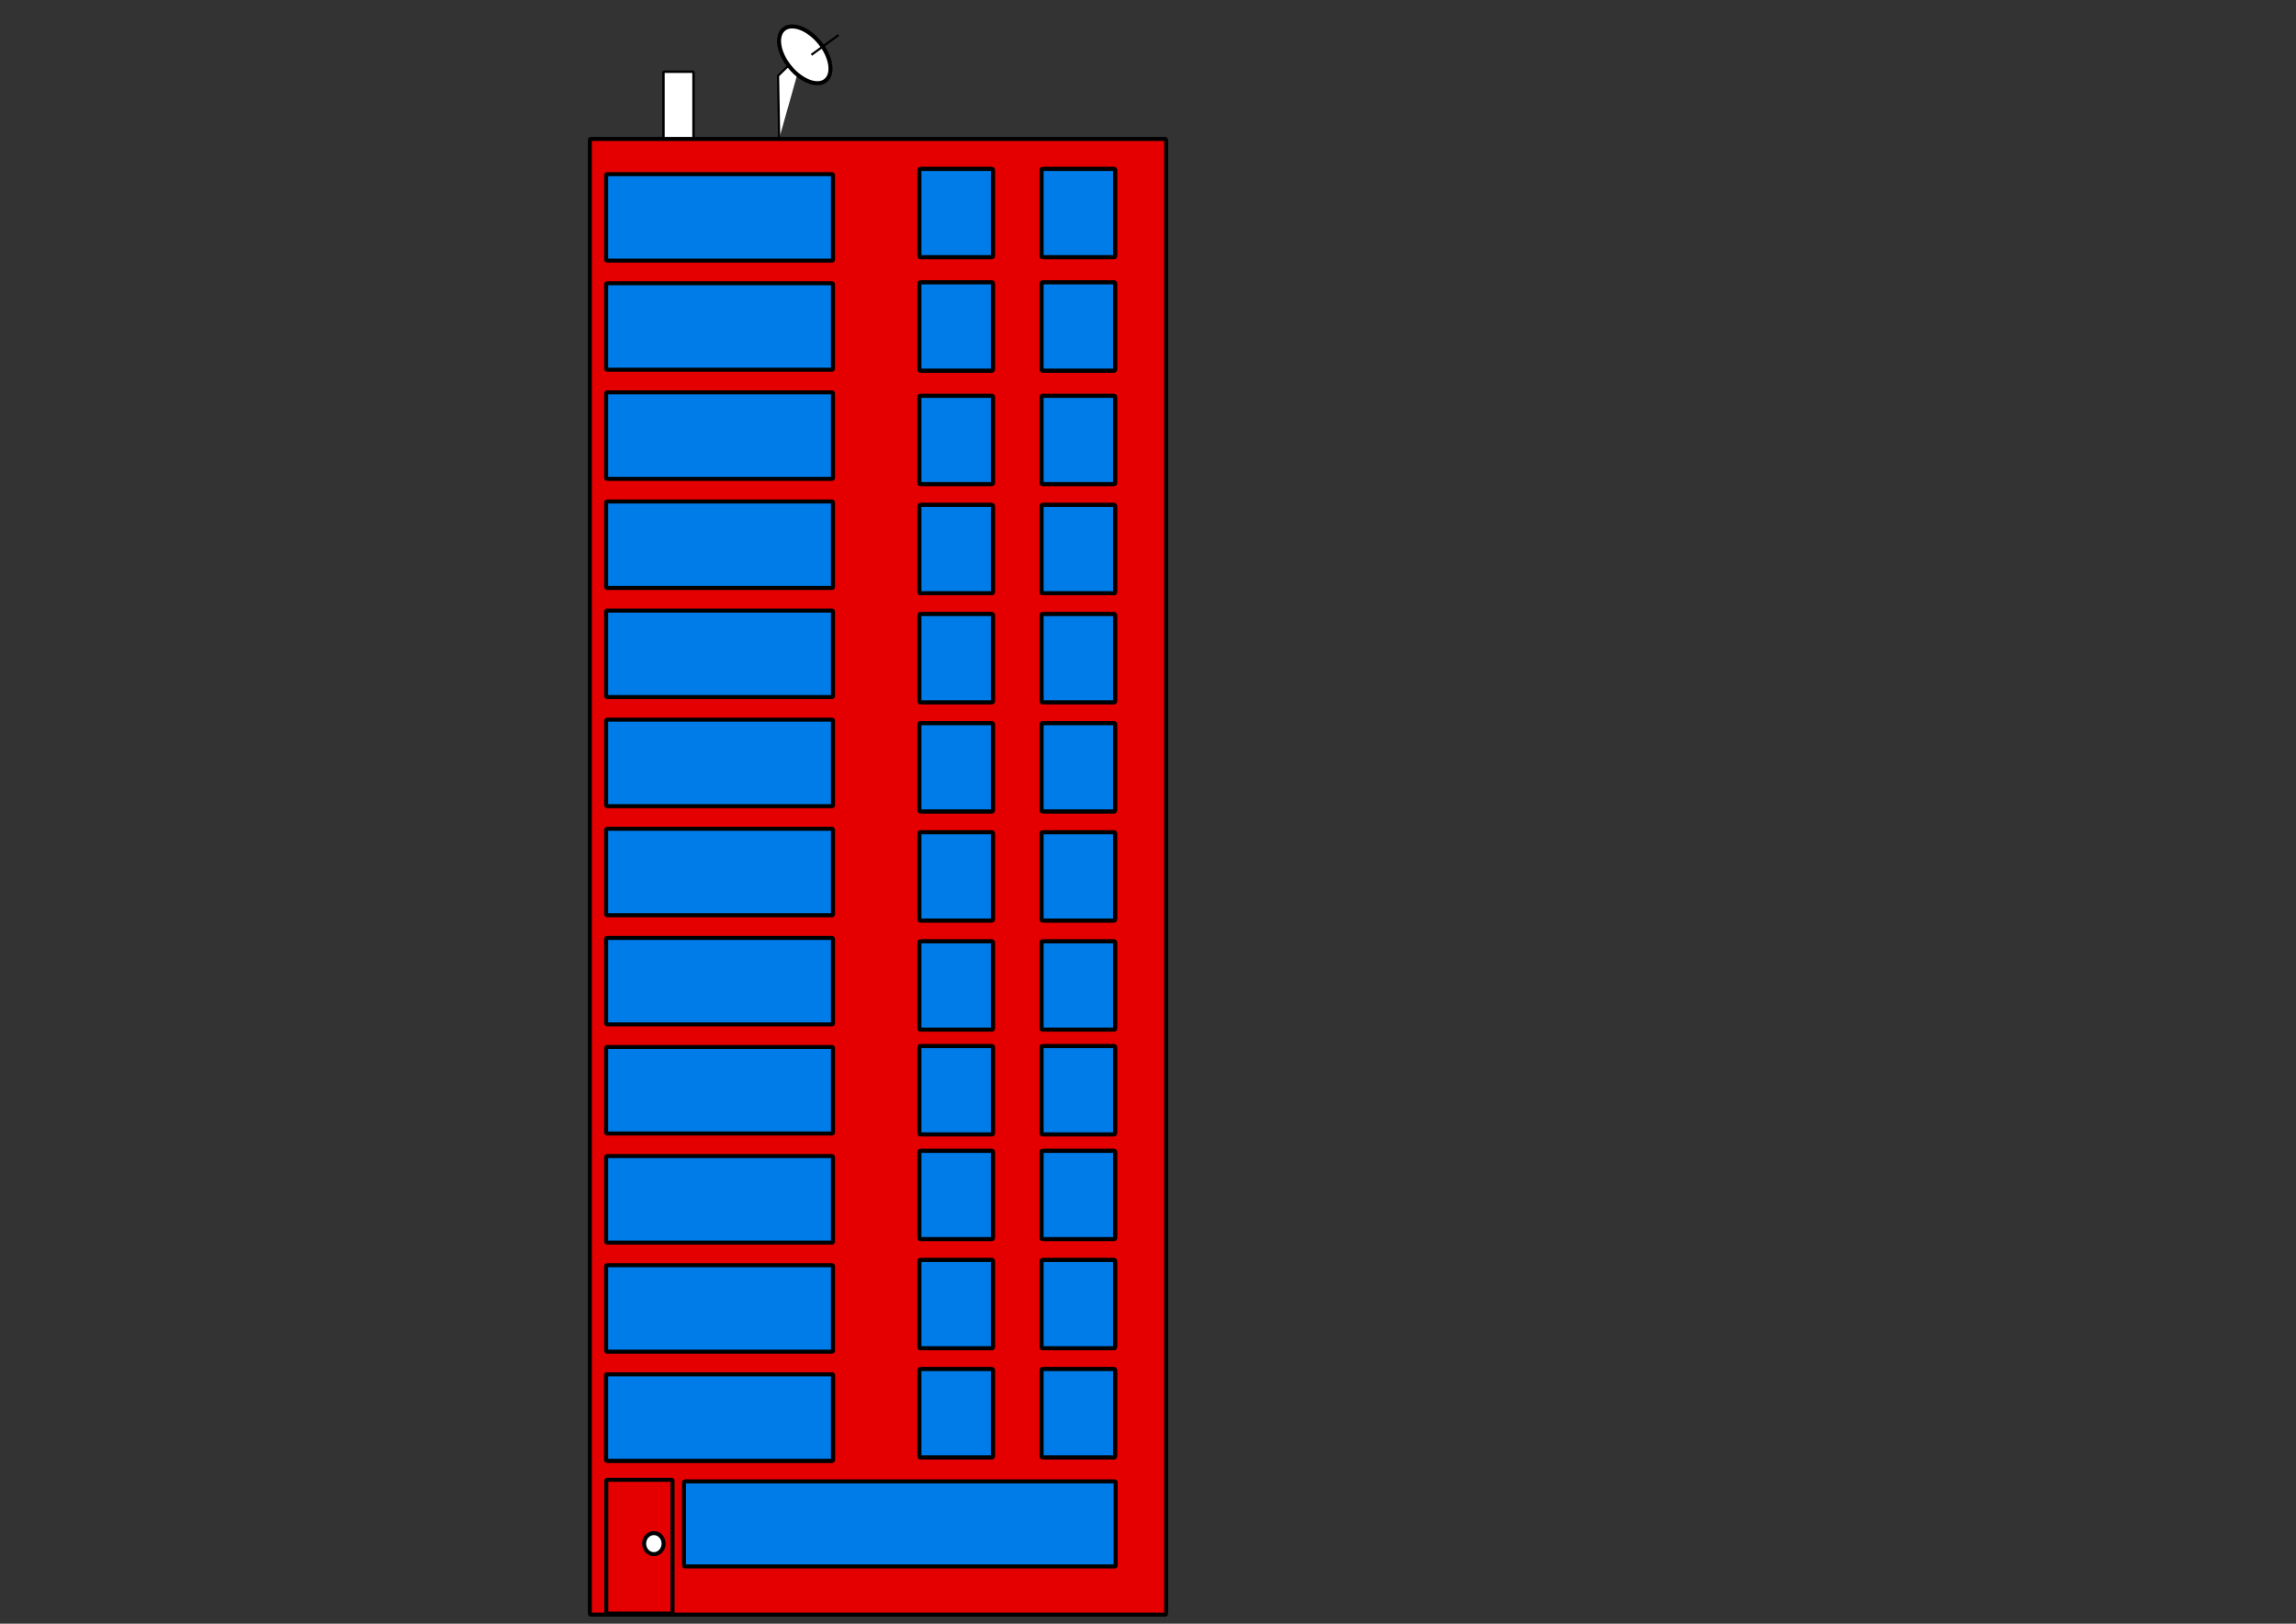 <?xml version="1.0" encoding="UTF-8" standalone="no"?>
<!-- Created with Inkscape (http://www.inkscape.org/) -->

<svg
   xmlns:dc="http://purl.org/dc/elements/1.1/"
   xmlns:cc="http://creativecommons.org/ns#"
   xmlns:rdf="http://www.w3.org/1999/02/22-rdf-syntax-ns#"
   xmlns:svg="http://www.w3.org/2000/svg"
   xmlns="http://www.w3.org/2000/svg"
   xmlns:sodipodi="http://sodipodi.sourceforge.net/DTD/sodipodi-0.dtd"
   xmlns:inkscape="http://www.inkscape.org/namespaces/inkscape"
   width="297mm"
   height="210mm"
   viewBox="0 0 1052.362 744.094"
   id="svg2"
   version="1.1"
   inkscape:version="0.91 r13725"
   sodipodi:docname="Rascacielos 2.svg">
  <rect x="0" y="0" width="1052.362" height="744.094" fill="#333333" stroke="none"/>
  <defs
     id="defs4" />
  <sodipodi:namedview
     id="base"
     pagecolor="#ffffff"
     bordercolor="#666666"
     borderopacity="1.0"
     inkscape:pageopacity="0.0"
     inkscape:pageshadow="2"
     inkscape:zoom="0.28075256"
     inkscape:cx="334.742"
     inkscape:cy="497.57395"
     inkscape:document-units="px"
     inkscape:current-layer="layer1"
     showgrid="false"
     inkscape:window-width="1366"
     inkscape:window-height="705"
     inkscape:window-x="-8"
     inkscape:window-y="-8"
     inkscape:window-maximized="1"
     showguides="false" />
  <g
     inkscape:label="Capa 1"
     inkscape:groupmode="layer"
     id="layer1"
     transform="translate(0,-308.268)">
    <path
       style="opacity:1;fill:#00ff00;fill-opacity:1;fill-rule:evenodd;stroke:#07ff00;stroke-width:2.923;stroke-miterlimit:4;stroke-dasharray:none;stroke-opacity:1"
       d=""
       id="path4150"
       inkscape:connector-curvature="0"
       transform="translate(0,308.268)" />
    <g
       id="g5012">
      <g
         transform="translate(0,8)"
         style="fill:#ffffff"
         id="g4751">
        <rect
           style="opacity:1;fill:#ffffff;fill-opacity:1;stroke:#000000;stroke-width:1.122;stroke-miterlimit:4;stroke-dasharray:none;stroke-opacity:1"
           id="rect4738"
           width="13.784"
           height="72.2"
           x="304.086"
           y="333.142"
           ry="0.477" />
        <g
           style="fill:#ffffff"
           id="g4746">
          <path
             inkscape:connector-curvature="0"
             id="path4740"
             d="m 357.128,363.801 -0.519,-28.809 11.939,-11.679"
             style="fill:#ffffff;fill-rule:evenodd;stroke:#000000;stroke-width:1px;stroke-linecap:butt;stroke-linejoin:miter;stroke-opacity:1" />
          <ellipse
             inkscape:transform-center-x="-1.038162"
             inkscape:transform-center-y="-5.9694317"
             transform="matrix(0.633,0.774,-0.774,0.633,0,0)"
             ry="8.824"
             rx="15.183"
             cy="-79.553"
             cx="485.452"
             id="path4742"
             style="opacity:1;fill:#ffffff;fill-opacity:1;stroke:#000000;stroke-width:1.849;stroke-miterlimit:4;stroke-dasharray:none;stroke-opacity:1" />
          <path
             inkscape:connector-curvature="0"
             id="path4744"
             d="m 371.922,325.389 12.458,-9.084"
             style="fill:#ffffff;fill-rule:evenodd;stroke:#000000;stroke-width:1px;stroke-linecap:butt;stroke-linejoin:miter;stroke-opacity:1" />
        </g>
      </g>
      <rect
         ry="0.464"
         y="371.945"
         x="270.356"
         height="676.258"
         width="264.142"
         id="rect4736"
         style="opacity:1;fill:#e40000;fill-opacity:1;stroke:#000000;stroke-width:1.833;stroke-miterlimit:4;stroke-dasharray:none;stroke-opacity:1" />
      <rect
         ry="0.47"
         y="986.398"
         x="277.88"
         height="61.329"
         width="30.367"
         id="rect4758"
         style="opacity:1;fill:#e40000;fill-opacity:1;stroke:#000000;stroke-width:1.849;stroke-miterlimit:4;stroke-dasharray:none;stroke-opacity:1" />
      <ellipse
         ry="4.828"
         rx="4.466"
         cy="1015.669"
         cx="299.699"
         id="path4760"
         style="opacity:1;fill:#ffffff;fill-opacity:1;stroke:#000000;stroke-width:1.849;stroke-miterlimit:4;stroke-dasharray:none;stroke-opacity:1" />
      <rect
         ry="0.47"
         y="938.075"
         x="277.81"
         height="39.632"
         width="103.984"
         id="rect4762"
         style="opacity:1;fill:#007ce8;fill-opacity:1;stroke:#000000;stroke-width:1.849;stroke-miterlimit:4;stroke-dasharray:none;stroke-opacity:1" />
      <rect
         style="opacity:1;fill:#007ce8;fill-opacity:1;stroke:#000000;stroke-width:1.849;stroke-miterlimit:4;stroke-dasharray:none;stroke-opacity:1"
         id="rect4764"
         width="103.984"
         height="39.632"
         x="277.81"
         y="888.075"
         ry="0.47" />
      <rect
         ry="0.47"
         y="688.075"
         x="277.81"
         height="39.632"
         width="103.984"
         id="rect4766"
         style="opacity:1;fill:#007ce8;fill-opacity:1;stroke:#000000;stroke-width:1.849;stroke-miterlimit:4;stroke-dasharray:none;stroke-opacity:1" />
      <rect
         style="opacity:1;fill:#007ce8;fill-opacity:1;stroke:#000000;stroke-width:1.849;stroke-miterlimit:4;stroke-dasharray:none;stroke-opacity:1"
         id="rect4768"
         width="103.984"
         height="39.632"
         x="277.81"
         y="738.075"
         ry="0.47" />
      <rect
         ry="0.47"
         y="788.075"
         x="277.81"
         height="39.632"
         width="103.984"
         id="rect4770"
         style="opacity:1;fill:#007ce8;fill-opacity:1;stroke:#000000;stroke-width:1.849;stroke-miterlimit:4;stroke-dasharray:none;stroke-opacity:1" />
      <rect
         style="opacity:1;fill:#007ce8;fill-opacity:1;stroke:#000000;stroke-width:1.849;stroke-miterlimit:4;stroke-dasharray:none;stroke-opacity:1"
         id="rect4772"
         width="103.984"
         height="39.632"
         x="277.81"
         y="838.075"
         ry="0.47" />
      <rect
         style="opacity:1;fill:#007ce8;fill-opacity:1;stroke:#000000;stroke-width:1.849;stroke-miterlimit:4;stroke-dasharray:none;stroke-opacity:1"
         id="rect4774"
         width="103.984"
         height="39.632"
         x="277.81"
         y="588.075"
         ry="0.47" />
      <rect
         ry="0.47"
         y="638.075"
         x="277.81"
         height="39.632"
         width="103.984"
         id="rect4776"
         style="opacity:1;fill:#007ce8;fill-opacity:1;stroke:#000000;stroke-width:1.849;stroke-miterlimit:4;stroke-dasharray:none;stroke-opacity:1" />
      <rect
         ry="0.47"
         y="538.075"
         x="277.81"
         height="39.632"
         width="103.984"
         id="rect4778"
         style="opacity:1;fill:#007ce8;fill-opacity:1;stroke:#000000;stroke-width:1.849;stroke-miterlimit:4;stroke-dasharray:none;stroke-opacity:1" />
      <rect
         style="opacity:1;fill:#007ce8;fill-opacity:1;stroke:#000000;stroke-width:1.849;stroke-miterlimit:4;stroke-dasharray:none;stroke-opacity:1"
         id="rect4780"
         width="103.984"
         height="39.632"
         x="277.81"
         y="488.075"
         ry="0.47" />
      <rect
         ry="0.47"
         y="438.075"
         x="277.81"
         height="39.632"
         width="103.984"
         id="rect4782"
         style="opacity:1;fill:#007ce8;fill-opacity:1;stroke:#000000;stroke-width:1.849;stroke-miterlimit:4;stroke-dasharray:none;stroke-opacity:1" />
      <rect
         style="opacity:1;fill:#007ce8;fill-opacity:1;stroke:#000000;stroke-width:1.849;stroke-miterlimit:4;stroke-dasharray:none;stroke-opacity:1"
         id="rect4784"
         width="103.984"
         height="39.632"
         x="277.81"
         y="388.075"
         ry="0.47" />
      <rect
         style="opacity:1;fill:#007ce8;fill-opacity:1;stroke:#000000;stroke-width:1.849;stroke-miterlimit:4;stroke-dasharray:none;stroke-opacity:1"
         id="rect4786"
         width="103.984"
         height="39.632"
         x="277.81"
         y="938.075"
         ry="0.47" />
      <g
         id="g4948">
        <g
           id="g4832"
           transform="translate(0,-2)">
          <rect
             ry="0.479"
             y="937.682"
             x="421.416"
             height="40.418"
             width="33.675"
             id="rect4820"
             style="opacity:1;fill:#007ce8;fill-opacity:1;stroke:#000000;stroke-width:1.849;stroke-miterlimit:4;stroke-dasharray:none;stroke-opacity:1" />
          <rect
             style="opacity:1;fill:#007ce8;fill-opacity:1;stroke:#000000;stroke-width:1.849;stroke-miterlimit:4;stroke-dasharray:none;stroke-opacity:1"
             id="rect4822"
             width="33.675"
             height="40.418"
             x="477.416"
             y="937.682"
             ry="0.479" />
          <rect
             style="opacity:1;fill:#007ce8;fill-opacity:1;stroke:#000000;stroke-width:1.849;stroke-miterlimit:4;stroke-dasharray:none;stroke-opacity:1"
             id="rect4824"
             width="33.675"
             height="40.418"
             x="421.416"
             y="937.682"
             ry="0.479" />
          <rect
             ry="0.479"
             y="937.682"
             x="477.416"
             height="40.418"
             width="33.675"
             id="rect4826"
             style="opacity:1;fill:#007ce8;fill-opacity:1;stroke:#000000;stroke-width:1.849;stroke-miterlimit:4;stroke-dasharray:none;stroke-opacity:1" />
        </g>
        <g
           id="g4838"
           transform="translate(0,-52)">
          <rect
             style="opacity:1;fill:#007ce8;fill-opacity:1;stroke:#000000;stroke-width:1.849;stroke-miterlimit:4;stroke-dasharray:none;stroke-opacity:1"
             id="rect4840"
             width="33.675"
             height="40.418"
             x="421.416"
             y="937.682"
             ry="0.479" />
          <rect
             ry="0.479"
             y="937.682"
             x="477.416"
             height="40.418"
             width="33.675"
             id="rect4842"
             style="opacity:1;fill:#007ce8;fill-opacity:1;stroke:#000000;stroke-width:1.849;stroke-miterlimit:4;stroke-dasharray:none;stroke-opacity:1" />
          <rect
             ry="0.479"
             y="937.682"
             x="421.416"
             height="40.418"
             width="33.675"
             id="rect4844"
             style="opacity:1;fill:#007ce8;fill-opacity:1;stroke:#000000;stroke-width:1.849;stroke-miterlimit:4;stroke-dasharray:none;stroke-opacity:1" />
          <rect
             style="opacity:1;fill:#007ce8;fill-opacity:1;stroke:#000000;stroke-width:1.849;stroke-miterlimit:4;stroke-dasharray:none;stroke-opacity:1"
             id="rect4846"
             width="33.675"
             height="40.418"
             x="477.416"
             y="937.682"
             ry="0.479" />
        </g>
        <g
           transform="translate(0,-102)"
           id="g4848">
          <rect
             ry="0.479"
             y="937.682"
             x="421.416"
             height="40.418"
             width="33.675"
             id="rect4850"
             style="opacity:1;fill:#007ce8;fill-opacity:1;stroke:#000000;stroke-width:1.849;stroke-miterlimit:4;stroke-dasharray:none;stroke-opacity:1" />
          <rect
             style="opacity:1;fill:#007ce8;fill-opacity:1;stroke:#000000;stroke-width:1.849;stroke-miterlimit:4;stroke-dasharray:none;stroke-opacity:1"
             id="rect4852"
             width="33.675"
             height="40.418"
             x="477.416"
             y="937.682"
             ry="0.479" />
          <rect
             style="opacity:1;fill:#007ce8;fill-opacity:1;stroke:#000000;stroke-width:1.849;stroke-miterlimit:4;stroke-dasharray:none;stroke-opacity:1"
             id="rect4854"
             width="33.675"
             height="40.418"
             x="421.416"
             y="937.682"
             ry="0.479" />
          <rect
             ry="0.479"
             y="937.682"
             x="477.416"
             height="40.418"
             width="33.675"
             id="rect4856"
             style="opacity:1;fill:#007ce8;fill-opacity:1;stroke:#000000;stroke-width:1.849;stroke-miterlimit:4;stroke-dasharray:none;stroke-opacity:1" />
        </g>
        <g
           id="g4858"
           transform="translate(0,-150)">
          <rect
             style="opacity:1;fill:#007ce8;fill-opacity:1;stroke:#000000;stroke-width:1.849;stroke-miterlimit:4;stroke-dasharray:none;stroke-opacity:1"
             id="rect4860"
             width="33.675"
             height="40.418"
             x="421.416"
             y="937.682"
             ry="0.479" />
          <rect
             ry="0.479"
             y="937.682"
             x="477.416"
             height="40.418"
             width="33.675"
             id="rect4862"
             style="opacity:1;fill:#007ce8;fill-opacity:1;stroke:#000000;stroke-width:1.849;stroke-miterlimit:4;stroke-dasharray:none;stroke-opacity:1" />
          <rect
             ry="0.479"
             y="937.682"
             x="421.416"
             height="40.418"
             width="33.675"
             id="rect4864"
             style="opacity:1;fill:#007ce8;fill-opacity:1;stroke:#000000;stroke-width:1.849;stroke-miterlimit:4;stroke-dasharray:none;stroke-opacity:1" />
          <rect
             style="opacity:1;fill:#007ce8;fill-opacity:1;stroke:#000000;stroke-width:1.849;stroke-miterlimit:4;stroke-dasharray:none;stroke-opacity:1"
             id="rect4866"
             width="33.675"
             height="40.418"
             x="477.416"
             y="937.682"
             ry="0.479" />
        </g>
        <g
           transform="translate(0,-198)"
           id="g4868">
          <rect
             ry="0.479"
             y="937.682"
             x="421.416"
             height="40.418"
             width="33.675"
             id="rect4870"
             style="opacity:1;fill:#007ce8;fill-opacity:1;stroke:#000000;stroke-width:1.849;stroke-miterlimit:4;stroke-dasharray:none;stroke-opacity:1" />
          <rect
             style="opacity:1;fill:#007ce8;fill-opacity:1;stroke:#000000;stroke-width:1.849;stroke-miterlimit:4;stroke-dasharray:none;stroke-opacity:1"
             id="rect4872"
             width="33.675"
             height="40.418"
             x="477.416"
             y="937.682"
             ry="0.479" />
          <rect
             style="opacity:1;fill:#007ce8;fill-opacity:1;stroke:#000000;stroke-width:1.849;stroke-miterlimit:4;stroke-dasharray:none;stroke-opacity:1"
             id="rect4874"
             width="33.675"
             height="40.418"
             x="421.416"
             y="937.682"
             ry="0.479" />
          <rect
             ry="0.479"
             y="937.682"
             x="477.416"
             height="40.418"
             width="33.675"
             id="rect4876"
             style="opacity:1;fill:#007ce8;fill-opacity:1;stroke:#000000;stroke-width:1.849;stroke-miterlimit:4;stroke-dasharray:none;stroke-opacity:1" />
        </g>
        <g
           id="g4878"
           transform="translate(0,-248)">
          <rect
             style="opacity:1;fill:#007ce8;fill-opacity:1;stroke:#000000;stroke-width:1.849;stroke-miterlimit:4;stroke-dasharray:none;stroke-opacity:1"
             id="rect4880"
             width="33.675"
             height="40.418"
             x="421.416"
             y="937.682"
             ry="0.479" />
          <rect
             ry="0.479"
             y="937.682"
             x="477.416"
             height="40.418"
             width="33.675"
             id="rect4882"
             style="opacity:1;fill:#007ce8;fill-opacity:1;stroke:#000000;stroke-width:1.849;stroke-miterlimit:4;stroke-dasharray:none;stroke-opacity:1" />
          <rect
             ry="0.479"
             y="937.682"
             x="421.416"
             height="40.418"
             width="33.675"
             id="rect4884"
             style="opacity:1;fill:#007ce8;fill-opacity:1;stroke:#000000;stroke-width:1.849;stroke-miterlimit:4;stroke-dasharray:none;stroke-opacity:1" />
          <rect
             style="opacity:1;fill:#007ce8;fill-opacity:1;stroke:#000000;stroke-width:1.849;stroke-miterlimit:4;stroke-dasharray:none;stroke-opacity:1"
             id="rect4886"
             width="33.675"
             height="40.418"
             x="477.416"
             y="937.682"
             ry="0.479" />
        </g>
        <g
           transform="translate(0,-298)"
           id="g4888">
          <rect
             ry="0.479"
             y="937.682"
             x="421.416"
             height="40.418"
             width="33.675"
             id="rect4890"
             style="opacity:1;fill:#007ce8;fill-opacity:1;stroke:#000000;stroke-width:1.849;stroke-miterlimit:4;stroke-dasharray:none;stroke-opacity:1" />
          <rect
             style="opacity:1;fill:#007ce8;fill-opacity:1;stroke:#000000;stroke-width:1.849;stroke-miterlimit:4;stroke-dasharray:none;stroke-opacity:1"
             id="rect4892"
             width="33.675"
             height="40.418"
             x="477.416"
             y="937.682"
             ry="0.479" />
          <rect
             style="opacity:1;fill:#007ce8;fill-opacity:1;stroke:#000000;stroke-width:1.849;stroke-miterlimit:4;stroke-dasharray:none;stroke-opacity:1"
             id="rect4894"
             width="33.675"
             height="40.418"
             x="421.416"
             y="937.682"
             ry="0.479" />
          <rect
             ry="0.479"
             y="937.682"
             x="477.416"
             height="40.418"
             width="33.675"
             id="rect4896"
             style="opacity:1;fill:#007ce8;fill-opacity:1;stroke:#000000;stroke-width:1.849;stroke-miterlimit:4;stroke-dasharray:none;stroke-opacity:1" />
        </g>
        <g
           id="g4898"
           transform="translate(0,-348)">
          <rect
             style="opacity:1;fill:#007ce8;fill-opacity:1;stroke:#000000;stroke-width:1.849;stroke-miterlimit:4;stroke-dasharray:none;stroke-opacity:1"
             id="rect4900"
             width="33.675"
             height="40.418"
             x="421.416"
             y="937.682"
             ry="0.479" />
          <rect
             ry="0.479"
             y="937.682"
             x="477.416"
             height="40.418"
             width="33.675"
             id="rect4902"
             style="opacity:1;fill:#007ce8;fill-opacity:1;stroke:#000000;stroke-width:1.849;stroke-miterlimit:4;stroke-dasharray:none;stroke-opacity:1" />
          <rect
             ry="0.479"
             y="937.682"
             x="421.416"
             height="40.418"
             width="33.675"
             id="rect4904"
             style="opacity:1;fill:#007ce8;fill-opacity:1;stroke:#000000;stroke-width:1.849;stroke-miterlimit:4;stroke-dasharray:none;stroke-opacity:1" />
          <rect
             style="opacity:1;fill:#007ce8;fill-opacity:1;stroke:#000000;stroke-width:1.849;stroke-miterlimit:4;stroke-dasharray:none;stroke-opacity:1"
             id="rect4906"
             width="33.675"
             height="40.418"
             x="477.416"
             y="937.682"
             ry="0.479" />
        </g>
        <g
           transform="translate(0,-398)"
           id="g4908">
          <rect
             ry="0.479"
             y="937.682"
             x="421.416"
             height="40.418"
             width="33.675"
             id="rect4910"
             style="opacity:1;fill:#007ce8;fill-opacity:1;stroke:#000000;stroke-width:1.849;stroke-miterlimit:4;stroke-dasharray:none;stroke-opacity:1" />
          <rect
             style="opacity:1;fill:#007ce8;fill-opacity:1;stroke:#000000;stroke-width:1.849;stroke-miterlimit:4;stroke-dasharray:none;stroke-opacity:1"
             id="rect4912"
             width="33.675"
             height="40.418"
             x="477.416"
             y="937.682"
             ry="0.479" />
          <rect
             style="opacity:1;fill:#007ce8;fill-opacity:1;stroke:#000000;stroke-width:1.849;stroke-miterlimit:4;stroke-dasharray:none;stroke-opacity:1"
             id="rect4914"
             width="33.675"
             height="40.418"
             x="421.416"
             y="937.682"
             ry="0.479" />
          <rect
             ry="0.479"
             y="937.682"
             x="477.416"
             height="40.418"
             width="33.675"
             id="rect4916"
             style="opacity:1;fill:#007ce8;fill-opacity:1;stroke:#000000;stroke-width:1.849;stroke-miterlimit:4;stroke-dasharray:none;stroke-opacity:1" />
        </g>
        <g
           id="g4918"
           transform="translate(0,-448)">
          <rect
             style="opacity:1;fill:#007ce8;fill-opacity:1;stroke:#000000;stroke-width:1.849;stroke-miterlimit:4;stroke-dasharray:none;stroke-opacity:1"
             id="rect4920"
             width="33.675"
             height="40.418"
             x="421.416"
             y="937.682"
             ry="0.479" />
          <rect
             ry="0.479"
             y="937.682"
             x="477.416"
             height="40.418"
             width="33.675"
             id="rect4922"
             style="opacity:1;fill:#007ce8;fill-opacity:1;stroke:#000000;stroke-width:1.849;stroke-miterlimit:4;stroke-dasharray:none;stroke-opacity:1" />
          <rect
             ry="0.479"
             y="937.682"
             x="421.416"
             height="40.418"
             width="33.675"
             id="rect4924"
             style="opacity:1;fill:#007ce8;fill-opacity:1;stroke:#000000;stroke-width:1.849;stroke-miterlimit:4;stroke-dasharray:none;stroke-opacity:1" />
          <rect
             style="opacity:1;fill:#007ce8;fill-opacity:1;stroke:#000000;stroke-width:1.849;stroke-miterlimit:4;stroke-dasharray:none;stroke-opacity:1"
             id="rect4926"
             width="33.675"
             height="40.418"
             x="477.416"
             y="937.682"
             ry="0.479" />
        </g>
        <g
           transform="translate(0,-500)"
           id="g4928">
          <rect
             ry="0.479"
             y="937.682"
             x="421.416"
             height="40.418"
             width="33.675"
             id="rect4930"
             style="opacity:1;fill:#007ce8;fill-opacity:1;stroke:#000000;stroke-width:1.849;stroke-miterlimit:4;stroke-dasharray:none;stroke-opacity:1" />
          <rect
             style="opacity:1;fill:#007ce8;fill-opacity:1;stroke:#000000;stroke-width:1.849;stroke-miterlimit:4;stroke-dasharray:none;stroke-opacity:1"
             id="rect4932"
             width="33.675"
             height="40.418"
             x="477.416"
             y="937.682"
             ry="0.479" />
          <rect
             style="opacity:1;fill:#007ce8;fill-opacity:1;stroke:#000000;stroke-width:1.849;stroke-miterlimit:4;stroke-dasharray:none;stroke-opacity:1"
             id="rect4934"
             width="33.675"
             height="40.418"
             x="421.416"
             y="937.682"
             ry="0.479" />
          <rect
             ry="0.479"
             y="937.682"
             x="477.416"
             height="40.418"
             width="33.675"
             id="rect4936"
             style="opacity:1;fill:#007ce8;fill-opacity:1;stroke:#000000;stroke-width:1.849;stroke-miterlimit:4;stroke-dasharray:none;stroke-opacity:1" />
        </g>
        <g
           id="g4938"
           transform="translate(0,-552)">
          <rect
             style="opacity:1;fill:#007ce8;fill-opacity:1;stroke:#000000;stroke-width:1.849;stroke-miterlimit:4;stroke-dasharray:none;stroke-opacity:1"
             id="rect4940"
             width="33.675"
             height="40.418"
             x="421.416"
             y="937.682"
             ry="0.479" />
          <rect
             ry="0.479"
             y="937.682"
             x="477.416"
             height="40.418"
             width="33.675"
             id="rect4942"
             style="opacity:1;fill:#007ce8;fill-opacity:1;stroke:#000000;stroke-width:1.849;stroke-miterlimit:4;stroke-dasharray:none;stroke-opacity:1" />
          <rect
             ry="0.479"
             y="937.682"
             x="421.416"
             height="40.418"
             width="33.675"
             id="rect4944"
             style="opacity:1;fill:#007ce8;fill-opacity:1;stroke:#000000;stroke-width:1.849;stroke-miterlimit:4;stroke-dasharray:none;stroke-opacity:1" />
          <rect
             style="opacity:1;fill:#007ce8;fill-opacity:1;stroke:#000000;stroke-width:1.849;stroke-miterlimit:4;stroke-dasharray:none;stroke-opacity:1"
             id="rect4946"
             width="33.675"
             height="40.418"
             x="477.416"
             y="937.682"
             ry="0.479" />
        </g>
      </g>
      <rect
         ry="0.409"
         y="987.151"
         x="313.499"
         height="38.974"
         width="197.849"
         id="rect5010"
         style="opacity:1;fill:#007ce8;fill-opacity:1;stroke:#000000;stroke-width:1.849;stroke-miterlimit:4;stroke-dasharray:none;stroke-opacity:1" />
    </g>
  </g>
</svg>
